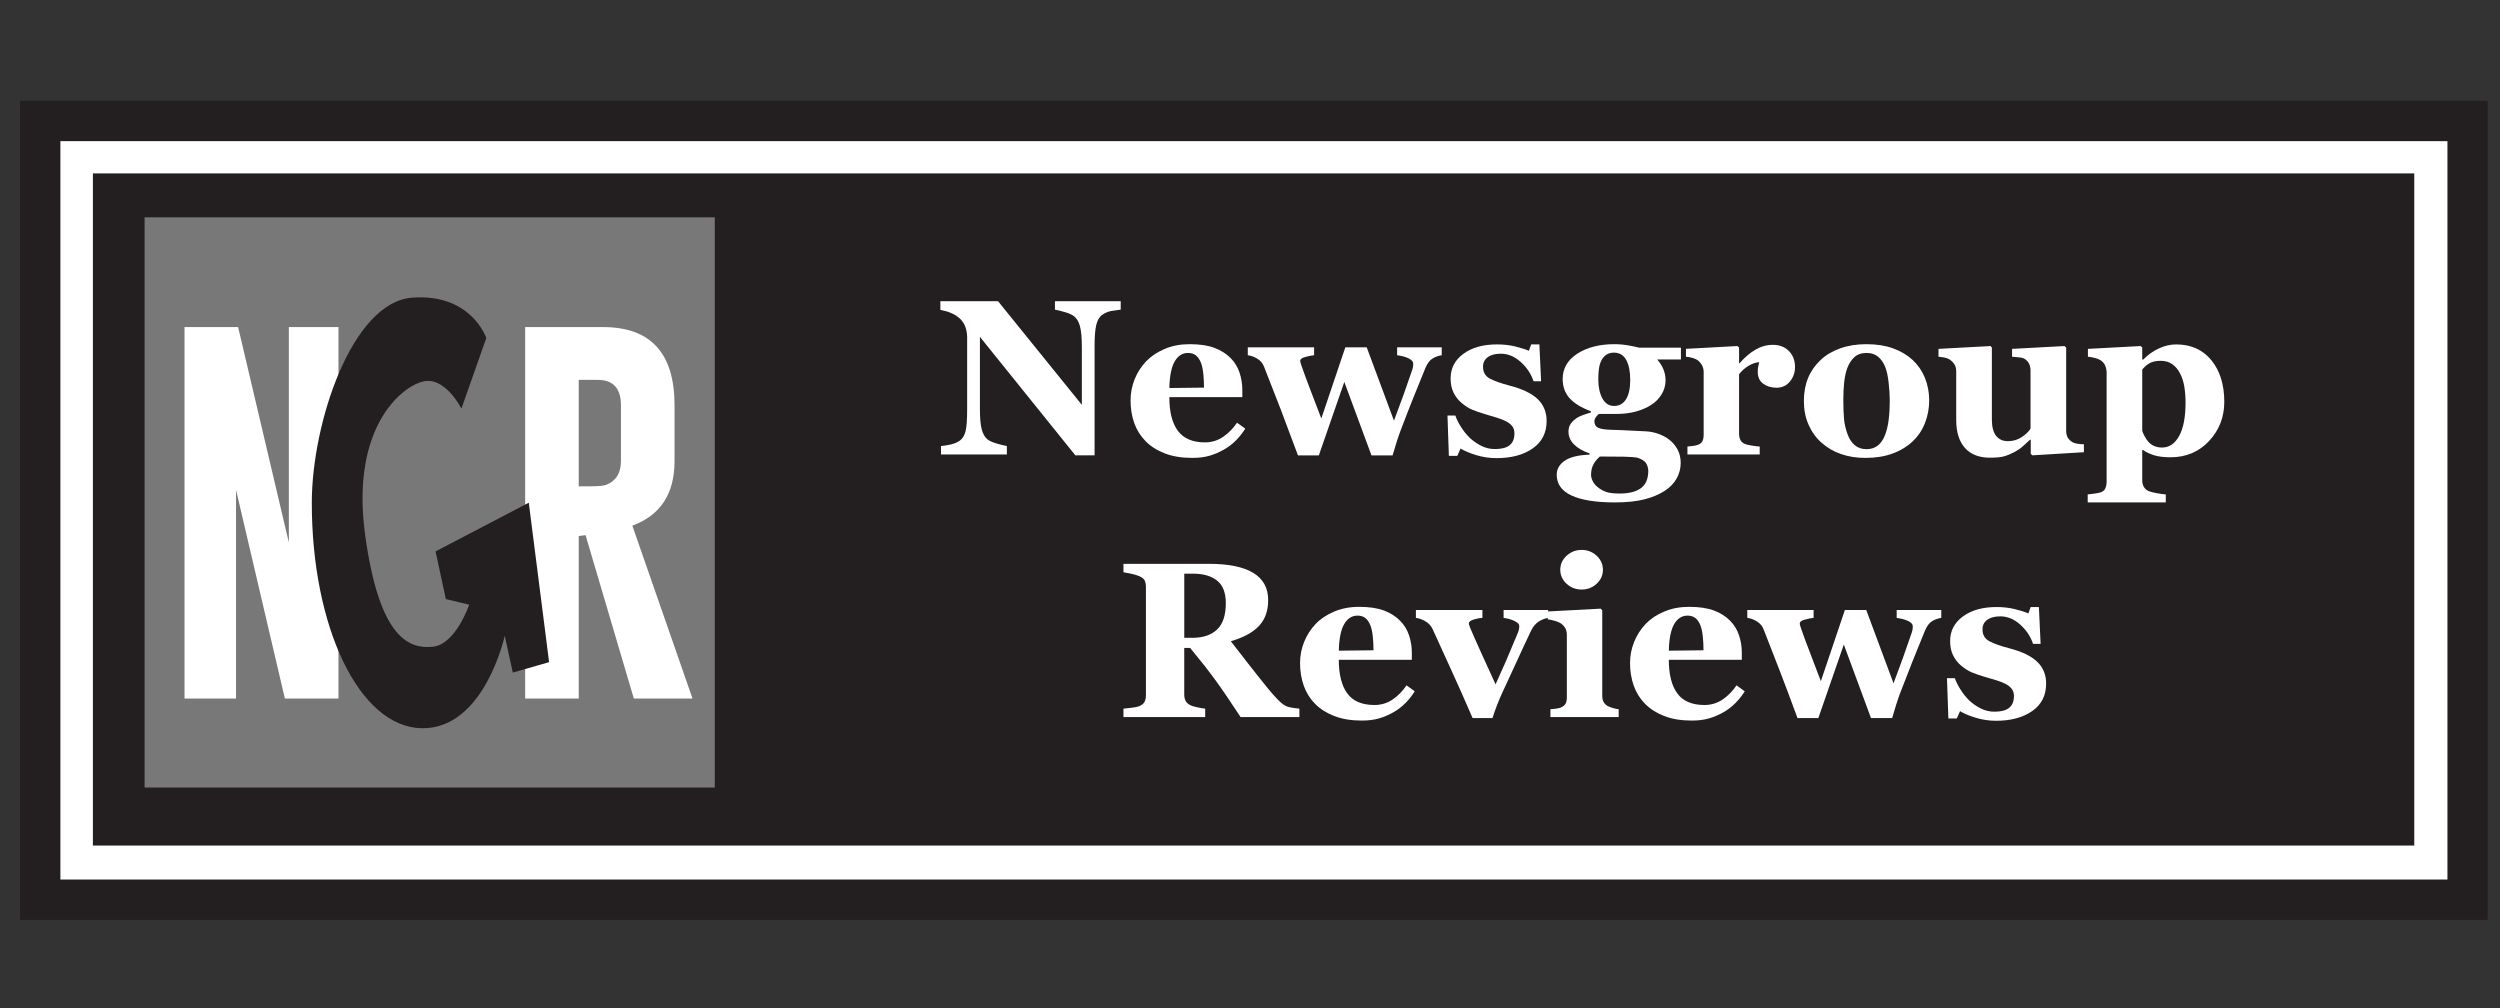 <svg width="119" height="48" viewBox="0 0 119 48" fill="none" xmlns="http://www.w3.org/2000/svg">
<rect x="0" y="0" width="119" height="48" fill="#333333" stroke="none"/>
<rect x="1.818" y="5.843" width="115.708" height="36.818" fill="white"/>
<rect x="4.422" y="8.254" width="110.497" height="31.994" fill="#231F20"/>
<path fill-rule="evenodd" clip-rule="evenodd" d="M116.497 4.8H2.874H0.955V43.785H0.969H2.874H116.497H118.416V41.866V6.72V4.8H116.497ZM116.498 41.866H2.875V6.719H116.498V41.866Z" fill="#231F20"/>
<path d="M53.346 14.739C53.25 14.749 53.112 14.769 52.935 14.796C52.757 14.823 52.595 14.89 52.451 14.997C52.325 15.088 52.235 15.247 52.181 15.472C52.128 15.695 52.102 16.025 52.102 16.462V21.674H51.187L46.644 16.034V19.458C46.644 19.883 46.67 20.206 46.728 20.428C46.784 20.648 46.876 20.81 47.002 20.913C47.095 20.988 47.242 21.054 47.444 21.113C47.647 21.171 47.807 21.212 47.927 21.231V21.633H44.792V21.231C44.925 21.221 45.08 21.197 45.252 21.158C45.424 21.117 45.57 21.057 45.687 20.975C45.82 20.875 45.912 20.724 45.961 20.525C46.011 20.324 46.036 19.988 46.036 19.514V16.061C46.036 15.889 46.009 15.727 45.957 15.574C45.903 15.422 45.82 15.292 45.706 15.181C45.587 15.066 45.448 14.974 45.292 14.907C45.137 14.839 44.96 14.788 44.762 14.749V14.338H47.507L51.496 19.271V16.513C51.496 16.073 51.465 15.748 51.407 15.533C51.349 15.319 51.257 15.16 51.13 15.058C51.031 14.979 50.884 14.911 50.688 14.856C50.493 14.799 50.335 14.76 50.215 14.739V14.338H53.346V14.739V14.739Z" fill="white"/>
<path fill-rule="evenodd" clip-rule="evenodd" d="M59.274 20.403C59.154 20.598 59.008 20.784 58.839 20.956C58.67 21.129 58.476 21.277 58.26 21.4C58.031 21.53 57.798 21.63 57.565 21.695C57.329 21.763 57.059 21.796 56.755 21.796C56.248 21.796 55.81 21.724 55.441 21.58C55.072 21.436 54.768 21.243 54.53 21C54.29 20.757 54.11 20.471 53.991 20.139C53.873 19.808 53.815 19.45 53.815 19.061C53.815 18.712 53.879 18.378 54.008 18.056C54.135 17.736 54.318 17.451 54.555 17.2C54.788 16.957 55.081 16.761 55.437 16.61C55.791 16.458 56.188 16.383 56.626 16.383C57.106 16.383 57.5 16.442 57.809 16.559C58.116 16.676 58.373 16.836 58.575 17.042C58.77 17.236 58.911 17.467 59.001 17.733C59.089 17.998 59.135 18.277 59.135 18.568V18.902H55.66C55.66 19.604 55.795 20.139 56.065 20.506C56.337 20.872 56.767 21.057 57.356 21.057C57.677 21.057 57.968 20.968 58.224 20.792C58.482 20.614 58.701 20.391 58.883 20.121L59.274 20.403ZM57.311 18.451C57.311 18.244 57.3 18.034 57.281 17.818C57.259 17.602 57.223 17.425 57.173 17.289C57.114 17.127 57.033 17.006 56.932 16.923C56.832 16.841 56.705 16.8 56.55 16.8C56.286 16.8 56.075 16.933 55.918 17.2C55.76 17.469 55.675 17.892 55.661 18.47L57.311 18.451Z" fill="white"/>
<path d="M68.626 16.908C68.469 16.932 68.323 16.985 68.19 17.066C68.057 17.145 67.942 17.295 67.85 17.515C67.61 18.1 67.419 18.574 67.274 18.934C67.13 19.294 66.927 19.812 66.668 20.492C66.613 20.631 66.547 20.825 66.47 21.072C66.392 21.318 66.332 21.52 66.287 21.678H65.283L63.989 18.18L62.776 21.678H61.784C61.438 20.744 61.165 20.018 60.967 19.5C60.768 18.985 60.502 18.304 60.17 17.458C60.109 17.296 60.003 17.171 59.855 17.078C59.705 16.985 59.552 16.929 59.395 16.908V16.533H62.551V16.908C62.434 16.919 62.294 16.946 62.134 16.991C61.972 17.034 61.891 17.095 61.891 17.171C61.891 17.205 61.895 17.235 61.904 17.261C61.913 17.286 61.927 17.333 61.948 17.401C62.041 17.67 62.168 18.016 62.329 18.441C62.491 18.863 62.678 19.358 62.895 19.921L64.037 16.533H65.056L66.353 20.024C66.552 19.497 66.706 19.082 66.814 18.779C66.92 18.477 67.056 18.087 67.221 17.607C67.245 17.535 67.26 17.47 67.265 17.415C67.271 17.358 67.271 17.322 67.268 17.304C67.268 17.242 67.236 17.187 67.175 17.138C67.113 17.088 67.04 17.047 66.955 17.016C66.869 16.985 66.785 16.96 66.706 16.944C66.625 16.926 66.557 16.916 66.503 16.908V16.533H68.626V16.908L68.626 16.908Z" fill="white"/>
<path d="M71.234 21.807C70.902 21.807 70.577 21.759 70.26 21.662C69.942 21.562 69.697 21.459 69.523 21.35L69.368 21.699H68.966L68.9 19.781H69.275C69.326 19.936 69.412 20.11 69.532 20.303C69.652 20.496 69.79 20.672 69.944 20.825C70.105 20.979 70.289 21.11 70.496 21.216C70.704 21.323 70.925 21.375 71.161 21.375C71.473 21.375 71.706 21.315 71.859 21.192C72.01 21.071 72.087 20.883 72.087 20.63C72.087 20.493 72.052 20.379 71.985 20.291C71.916 20.201 71.821 20.125 71.701 20.06C71.568 19.991 71.421 19.933 71.262 19.885C71.103 19.837 70.907 19.778 70.674 19.709C70.44 19.64 70.241 19.571 70.074 19.501C69.908 19.432 69.736 19.321 69.559 19.169C69.404 19.036 69.28 18.875 69.188 18.686C69.095 18.498 69.049 18.274 69.049 18.013C69.049 17.531 69.253 17.139 69.658 16.841C70.064 16.542 70.596 16.394 71.254 16.394C71.566 16.394 71.853 16.425 72.115 16.489C72.377 16.553 72.598 16.622 72.776 16.697L72.884 16.394H73.274L73.357 18.147H72.997C72.877 17.79 72.671 17.483 72.381 17.225C72.09 16.965 71.775 16.836 71.439 16.836C71.175 16.836 70.968 16.89 70.818 17.001C70.667 17.111 70.592 17.262 70.592 17.459C70.592 17.718 70.701 17.907 70.922 18.024C71.142 18.139 71.453 18.25 71.848 18.352C72.462 18.51 72.908 18.726 73.193 18.997C73.477 19.27 73.619 19.616 73.619 20.038C73.619 20.6 73.399 21.036 72.959 21.343C72.518 21.652 71.943 21.807 71.234 21.807L71.234 21.807Z" fill="white"/>
<path fill-rule="evenodd" clip-rule="evenodd" d="M80.01 17.109H78.88C79.013 17.259 79.114 17.416 79.181 17.584C79.247 17.751 79.281 17.925 79.281 18.106C79.281 18.341 79.217 18.563 79.091 18.772C78.964 18.979 78.797 19.148 78.592 19.277C78.383 19.411 78.137 19.515 77.857 19.592C77.577 19.667 77.271 19.704 76.942 19.704H76.104C76.064 19.736 76.017 19.786 75.968 19.853C75.918 19.919 75.893 19.983 75.893 20.046C75.893 20.198 75.953 20.303 76.073 20.361C76.194 20.419 76.41 20.453 76.727 20.46C77.038 20.468 77.353 20.48 77.673 20.499C77.991 20.517 78.219 20.529 78.356 20.532C78.554 20.543 78.752 20.583 78.947 20.654C79.142 20.723 79.312 20.816 79.456 20.928C79.613 21.048 79.743 21.201 79.847 21.388C79.949 21.576 80.001 21.79 80.001 22.033C80.001 22.294 79.938 22.538 79.812 22.768C79.688 22.997 79.498 23.197 79.24 23.364C78.97 23.54 78.644 23.675 78.265 23.771C77.887 23.867 77.418 23.915 76.86 23.915C75.959 23.915 75.274 23.805 74.803 23.585C74.333 23.366 74.1 23.038 74.1 22.598C74.1 22.328 74.226 22.105 74.48 21.931C74.734 21.756 75.127 21.66 75.66 21.642V21.58C75.346 21.474 75.101 21.333 74.924 21.156C74.747 20.979 74.66 20.773 74.66 20.54C74.66 20.396 74.695 20.274 74.766 20.174C74.836 20.073 74.926 19.986 75.035 19.911C75.131 19.845 75.248 19.79 75.385 19.743C75.523 19.697 75.636 19.661 75.729 19.632V19.576C75.266 19.404 74.927 19.196 74.708 18.949C74.491 18.703 74.383 18.4 74.383 18.044C74.383 17.541 74.614 17.137 75.079 16.836C75.543 16.535 76.133 16.383 76.845 16.383C77.077 16.383 77.302 16.404 77.521 16.443C77.739 16.482 77.904 16.517 78.017 16.548H80.012V17.109H80.01ZM78.458 22.408C78.458 22.293 78.425 22.177 78.36 22.061C78.295 21.946 78.15 21.853 77.924 21.781C77.801 21.76 77.599 21.747 77.315 21.739C77.034 21.733 76.647 21.73 76.155 21.73C76.033 21.832 75.934 21.953 75.853 22.095C75.773 22.236 75.734 22.405 75.734 22.603C75.734 22.688 75.758 22.783 75.806 22.886C75.853 22.988 75.928 23.084 76.031 23.174C76.15 23.273 76.284 23.351 76.431 23.408C76.578 23.465 76.801 23.492 77.098 23.492C77.539 23.492 77.876 23.407 78.109 23.235C78.341 23.065 78.458 22.788 78.458 22.408H78.458ZM77.599 18.085C77.599 17.685 77.536 17.367 77.408 17.135C77.281 16.901 77.084 16.785 76.82 16.785C76.686 16.785 76.569 16.817 76.47 16.88C76.371 16.944 76.29 17.034 76.227 17.154C76.168 17.271 76.129 17.407 76.108 17.563C76.089 17.719 76.078 17.88 76.078 18.045C76.078 18.418 76.143 18.724 76.273 18.964C76.404 19.204 76.59 19.324 76.831 19.324C77.078 19.324 77.269 19.215 77.401 19C77.533 18.784 77.599 18.48 77.599 18.085L77.599 18.085Z" fill="white"/>
<path d="M85.443 17.473C85.443 17.734 85.362 17.961 85.201 18.159C85.04 18.356 84.828 18.455 84.564 18.455C84.314 18.455 84.102 18.392 83.928 18.264C83.756 18.14 83.669 17.952 83.669 17.708C83.669 17.588 83.678 17.495 83.695 17.429C83.713 17.362 83.728 17.299 83.741 17.242C83.584 17.249 83.417 17.302 83.243 17.405C83.068 17.507 82.913 17.642 82.78 17.813V20.634C82.78 20.755 82.8 20.854 82.837 20.932C82.874 21.012 82.937 21.073 83.027 21.118C83.102 21.155 83.225 21.187 83.395 21.212C83.564 21.238 83.687 21.253 83.762 21.256V21.632H80.322V21.256C80.408 21.25 80.495 21.241 80.584 21.227C80.67 21.215 80.745 21.2 80.806 21.179C80.916 21.142 80.991 21.083 81.033 21.004C81.074 20.926 81.094 20.823 81.094 20.697V17.704C81.094 17.581 81.064 17.471 81.006 17.372C80.948 17.275 80.879 17.197 80.796 17.138C80.735 17.098 80.657 17.063 80.562 17.036C80.468 17.008 80.365 16.99 80.252 16.98V16.605L82.703 16.471L82.78 16.547V17.293H82.801C83.038 17.019 83.288 16.804 83.554 16.648C83.819 16.492 84.096 16.414 84.384 16.414C84.702 16.414 84.959 16.513 85.152 16.709C85.346 16.907 85.443 17.161 85.443 17.473Z" fill="white"/>
<path fill-rule="evenodd" clip-rule="evenodd" d="M91.047 17.139C91.3 17.376 91.494 17.66 91.627 17.988C91.761 18.316 91.829 18.673 91.829 19.057C91.829 19.438 91.762 19.796 91.63 20.133C91.498 20.471 91.305 20.76 91.052 21C90.782 21.256 90.458 21.454 90.083 21.59C89.708 21.727 89.278 21.796 88.795 21.796C88.377 21.796 87.993 21.738 87.641 21.616C87.29 21.496 86.979 21.316 86.708 21.076C86.448 20.847 86.243 20.564 86.092 20.226C85.94 19.889 85.865 19.511 85.865 19.093C85.865 18.682 85.931 18.316 86.063 17.995C86.195 17.674 86.393 17.389 86.657 17.139C86.91 16.899 87.224 16.713 87.596 16.581C87.967 16.449 88.383 16.383 88.841 16.383C89.321 16.383 89.744 16.449 90.108 16.581C90.475 16.713 90.786 16.899 91.047 17.139ZM89.73 20.702C89.805 20.51 89.862 20.277 89.898 20.003C89.934 19.728 89.952 19.409 89.952 19.046C89.952 18.806 89.934 18.532 89.9 18.225C89.867 17.916 89.814 17.673 89.747 17.494C89.664 17.278 89.55 17.109 89.405 16.986C89.258 16.861 89.075 16.8 88.852 16.8C88.609 16.8 88.414 16.867 88.268 17.001C88.123 17.134 88.01 17.307 87.931 17.52C87.859 17.715 87.809 17.944 87.782 18.206C87.755 18.469 87.742 18.742 87.742 19.027C87.742 19.4 87.754 19.709 87.776 19.953C87.8 20.199 87.859 20.445 87.952 20.691C88.031 20.904 88.144 21.072 88.291 21.195C88.439 21.319 88.625 21.381 88.852 21.381C89.057 21.381 89.234 21.324 89.381 21.209C89.528 21.093 89.645 20.925 89.73 20.702L89.73 20.702Z" fill="white"/>
<path d="M99.193 21.525L96.74 21.674L96.664 21.602V20.928H96.632C96.516 21.035 96.403 21.138 96.292 21.239C96.181 21.341 96.047 21.432 95.893 21.515C95.719 21.606 95.554 21.675 95.398 21.72C95.242 21.764 95.016 21.786 94.717 21.786C94.202 21.786 93.806 21.63 93.53 21.32C93.254 21.008 93.116 20.567 93.116 19.997V17.685C93.116 17.552 93.09 17.442 93.04 17.358C92.989 17.274 92.921 17.199 92.835 17.135C92.768 17.084 92.678 17.046 92.57 17.024C92.461 17.001 92.362 16.988 92.273 16.98V16.606L94.756 16.472L94.813 16.549V19.967C94.813 20.32 94.881 20.581 95.016 20.748C95.152 20.916 95.338 21 95.573 21C95.818 21 96.035 20.937 96.229 20.81C96.422 20.684 96.565 20.547 96.653 20.404V17.634C96.653 17.517 96.631 17.412 96.587 17.319C96.542 17.228 96.476 17.153 96.391 17.094C96.329 17.052 96.242 17.025 96.127 17.012C96.011 16.998 95.894 16.988 95.774 16.98V16.606L98.273 16.472L98.35 16.549V20.517C98.35 20.637 98.374 20.739 98.421 20.823C98.469 20.907 98.54 20.978 98.631 21.036C98.695 21.078 98.779 21.105 98.884 21.122C98.988 21.137 99.091 21.146 99.193 21.148V21.525V21.525Z" fill="white"/>
<path fill-rule="evenodd" clip-rule="evenodd" d="M105.876 19.129C105.876 19.852 105.635 20.473 105.154 20.99C104.671 21.507 104.059 21.766 103.32 21.766C102.992 21.766 102.725 21.732 102.519 21.666C102.314 21.599 102.144 21.518 102.011 21.421H101.97V22.865C101.97 22.987 101.996 23.09 102.05 23.18C102.104 23.269 102.177 23.333 102.273 23.375C102.366 23.413 102.497 23.447 102.666 23.477C102.837 23.509 102.978 23.527 103.091 23.534V23.915H99.375V23.534C99.46 23.527 99.569 23.515 99.699 23.495C99.829 23.477 99.927 23.458 99.991 23.437C100.102 23.399 100.176 23.335 100.215 23.244C100.253 23.153 100.275 23.05 100.275 22.933V17.675C100.264 17.561 100.237 17.462 100.195 17.376C100.152 17.291 100.084 17.214 99.991 17.15C99.922 17.106 99.832 17.069 99.72 17.04C99.606 17.01 99.495 16.991 99.385 16.98V16.606L101.894 16.472L101.97 16.538V17.109L102.011 17.12C102.237 16.89 102.489 16.712 102.764 16.584C103.039 16.459 103.313 16.394 103.582 16.394C104.292 16.394 104.851 16.646 105.262 17.148C105.671 17.649 105.876 18.31 105.876 19.129L105.876 19.129ZM104.032 19.15C104.032 18.892 104.012 18.646 103.975 18.412C103.937 18.177 103.87 17.967 103.774 17.782C103.682 17.598 103.559 17.449 103.408 17.34C103.256 17.23 103.07 17.175 102.851 17.175C102.63 17.175 102.451 17.214 102.318 17.29C102.184 17.368 102.069 17.469 101.97 17.592V20.507C101.989 20.576 102.028 20.663 102.087 20.771C102.145 20.879 102.204 20.965 102.262 21.03C102.348 21.123 102.445 21.192 102.555 21.237C102.664 21.28 102.783 21.303 102.913 21.303C103.252 21.303 103.522 21.12 103.726 20.756C103.93 20.391 104.032 19.856 104.032 19.15H104.032Z" fill="white"/>
<path fill-rule="evenodd" clip-rule="evenodd" d="M61.851 34.132H59.051C58.569 33.392 58.166 32.802 57.847 32.365C57.526 31.925 57.129 31.419 56.652 30.843H56.37V33.059C56.37 33.182 56.394 33.287 56.441 33.372C56.487 33.458 56.574 33.53 56.705 33.588C56.771 33.615 56.873 33.644 57.011 33.672C57.15 33.701 57.268 33.722 57.367 33.732V34.132H53.477V33.732C53.575 33.722 53.707 33.707 53.871 33.688C54.033 33.669 54.148 33.647 54.217 33.618C54.348 33.564 54.435 33.495 54.479 33.411C54.523 33.326 54.546 33.219 54.546 33.089V27.944C54.546 27.82 54.528 27.718 54.49 27.636C54.451 27.553 54.361 27.481 54.217 27.42C54.108 27.375 53.977 27.337 53.829 27.306C53.681 27.276 53.562 27.253 53.477 27.24V26.839H57.568C58.483 26.839 59.177 26.982 59.653 27.268C60.126 27.553 60.365 27.986 60.365 28.565C60.365 29.076 60.218 29.486 59.925 29.798C59.632 30.107 59.186 30.349 58.587 30.523C58.819 30.825 59.09 31.176 59.401 31.573C59.711 31.97 60.033 32.377 60.369 32.79C60.476 32.924 60.621 33.089 60.804 33.282C60.987 33.476 61.149 33.594 61.29 33.639C61.368 33.663 61.468 33.684 61.591 33.701C61.713 33.718 61.8 33.727 61.851 33.732V34.132H61.851ZM58.349 28.709C58.349 28.223 58.214 27.866 57.941 27.643C57.668 27.418 57.28 27.306 56.776 27.306H56.371V30.36H56.761C57.265 30.36 57.656 30.228 57.934 29.964C58.211 29.7 58.349 29.282 58.349 28.709Z" fill="white"/>
<path fill-rule="evenodd" clip-rule="evenodd" d="M67.341 32.906C67.221 33.101 67.077 33.285 66.907 33.458C66.738 33.632 66.544 33.78 66.329 33.903C66.099 34.033 65.867 34.131 65.633 34.199C65.397 34.265 65.128 34.299 64.823 34.299C64.315 34.299 63.877 34.227 63.51 34.083C63.141 33.939 62.836 33.746 62.596 33.501C62.357 33.258 62.178 32.972 62.06 32.641C61.941 32.309 61.883 31.951 61.883 31.564C61.883 31.215 61.946 30.88 62.075 30.559C62.203 30.239 62.385 29.954 62.622 29.703C62.854 29.459 63.15 29.262 63.504 29.113C63.859 28.961 64.255 28.886 64.694 28.886C65.172 28.886 65.568 28.945 65.876 29.06C66.185 29.177 66.439 29.339 66.642 29.544C66.837 29.739 66.979 29.97 67.069 30.236C67.158 30.501 67.203 30.78 67.203 31.071V31.405H63.727C63.727 32.107 63.862 32.642 64.133 33.008C64.403 33.376 64.834 33.558 65.424 33.558C65.745 33.558 66.035 33.47 66.293 33.294C66.549 33.118 66.768 32.894 66.951 32.623L67.341 32.906ZM65.379 30.953C65.379 30.747 65.368 30.536 65.347 30.32C65.326 30.104 65.292 29.928 65.239 29.79C65.18 29.63 65.101 29.509 65.001 29.426C64.899 29.344 64.771 29.303 64.617 29.303C64.353 29.303 64.143 29.437 63.986 29.703C63.827 29.971 63.741 30.395 63.728 30.973L65.379 30.953Z" fill="white"/>
<path d="M73.694 29.41C73.54 29.434 73.39 29.493 73.244 29.585C73.099 29.678 72.977 29.822 72.881 30.017C72.642 30.518 72.406 31.022 72.175 31.532C71.943 32.04 71.716 32.533 71.493 33.009C71.425 33.153 71.347 33.338 71.259 33.565C71.172 33.79 71.1 33.997 71.042 34.181H70.096C69.701 33.267 69.364 32.508 69.085 31.904C68.806 31.301 68.51 30.653 68.199 29.96C68.127 29.8 68.014 29.672 67.861 29.581C67.709 29.488 67.554 29.431 67.397 29.41V29.035H70.563V29.41C70.448 29.415 70.31 29.44 70.152 29.488C69.995 29.536 69.916 29.597 69.916 29.672C69.916 29.693 69.923 29.725 69.937 29.765C69.95 29.807 69.966 29.852 69.987 29.903C70.098 30.164 70.263 30.539 70.485 31.029C70.707 31.52 70.941 32.035 71.189 32.575C71.36 32.203 71.523 31.838 71.679 31.479C71.835 31.121 72.027 30.665 72.256 30.11C72.288 30.028 72.306 29.96 72.31 29.909C72.315 29.858 72.318 29.824 72.318 29.807C72.318 29.744 72.288 29.69 72.228 29.645C72.168 29.599 72.097 29.558 72.013 29.524C71.928 29.489 71.845 29.464 71.767 29.446C71.688 29.43 71.622 29.418 71.571 29.41V29.035H73.694V29.41L73.694 29.41Z" fill="white"/>
<path fill-rule="evenodd" clip-rule="evenodd" d="M77.049 34.133H73.801V33.759C73.889 33.751 73.978 33.744 74.063 33.733C74.149 33.723 74.222 33.705 74.284 33.682C74.393 33.64 74.471 33.582 74.515 33.504C74.56 33.427 74.582 33.325 74.582 33.198V30.206C74.582 30.087 74.555 29.981 74.5 29.89C74.446 29.8 74.377 29.727 74.294 29.671C74.233 29.631 74.14 29.592 74.014 29.554C73.888 29.515 73.774 29.491 73.672 29.482V29.106L76.191 28.972L76.267 29.05V33.132C76.267 33.252 76.293 33.354 76.346 33.438C76.397 33.522 76.47 33.583 76.566 33.625C76.635 33.655 76.71 33.684 76.792 33.708C76.875 33.732 76.96 33.748 77.049 33.759V34.133H77.049ZM76.299 27.122C76.299 27.383 76.199 27.605 75.998 27.788C75.799 27.971 75.562 28.062 75.288 28.062C75.009 28.062 74.77 27.971 74.57 27.788C74.37 27.605 74.269 27.383 74.269 27.122C74.269 26.861 74.368 26.639 74.57 26.454C74.77 26.269 75.009 26.176 75.288 26.176C75.565 26.176 75.803 26.269 76.001 26.454C76.199 26.64 76.299 26.861 76.299 27.122Z" fill="white"/>
<path fill-rule="evenodd" clip-rule="evenodd" d="M83.049 32.906C82.929 33.101 82.785 33.285 82.614 33.458C82.445 33.632 82.253 33.78 82.037 33.903C81.808 34.033 81.575 34.131 81.34 34.199C81.106 34.265 80.836 34.299 80.53 34.299C80.023 34.299 79.585 34.227 79.217 34.083C78.849 33.939 78.545 33.746 78.305 33.501C78.065 33.258 77.885 32.972 77.767 32.641C77.65 32.309 77.59 31.951 77.59 31.564C77.59 31.215 77.654 30.88 77.783 30.559C77.911 30.239 78.094 29.954 78.33 29.703C78.563 29.459 78.857 29.262 79.212 29.113C79.566 28.961 79.963 28.886 80.401 28.886C80.882 28.886 81.275 28.945 81.584 29.06C81.893 29.177 82.148 29.339 82.35 29.544C82.545 29.739 82.688 29.97 82.776 30.236C82.866 30.501 82.91 30.78 82.91 31.071V31.405H79.436C79.436 32.107 79.57 32.642 79.842 33.008C80.112 33.376 80.542 33.558 81.131 33.558C81.454 33.558 81.743 33.47 82.001 33.294C82.257 33.118 82.476 32.894 82.658 32.623L83.049 32.906ZM81.087 30.953C81.087 30.747 81.077 30.536 81.056 30.32C81.035 30.104 80.999 29.928 80.948 29.79C80.889 29.63 80.81 29.509 80.71 29.426C80.608 29.344 80.48 29.303 80.326 29.303C80.062 29.303 79.85 29.437 79.693 29.703C79.536 29.971 79.45 30.395 79.436 30.973L81.087 30.953Z" fill="white"/>
<path d="M92.405 29.41C92.248 29.434 92.101 29.488 91.968 29.567C91.834 29.648 91.721 29.799 91.629 30.017C91.389 30.603 91.197 31.076 91.053 31.436C90.909 31.796 90.706 32.316 90.446 32.994C90.392 33.135 90.325 33.328 90.248 33.574C90.171 33.821 90.11 34.024 90.066 34.181H89.06L87.766 30.681L86.553 34.181H85.562C85.216 33.245 84.944 32.52 84.745 32.004C84.547 31.488 84.281 30.808 83.949 29.96C83.887 29.8 83.782 29.672 83.632 29.581C83.484 29.488 83.329 29.431 83.172 29.41V29.035H86.328V29.41C86.211 29.422 86.073 29.449 85.913 29.493C85.751 29.537 85.67 29.597 85.67 29.672C85.67 29.707 85.675 29.737 85.683 29.764C85.691 29.789 85.706 29.836 85.727 29.905C85.818 30.172 85.946 30.52 86.108 30.942C86.268 31.367 86.457 31.86 86.673 32.424L87.816 29.037H88.834L90.132 32.527C90.33 32.001 90.483 31.586 90.591 31.283C90.699 30.98 90.835 30.588 91 30.11C91.023 30.038 91.038 29.974 91.044 29.917C91.048 29.861 91.05 29.824 91.047 29.807C91.047 29.746 91.015 29.689 90.954 29.639C90.892 29.59 90.819 29.549 90.734 29.519C90.648 29.488 90.564 29.464 90.484 29.448C90.403 29.43 90.336 29.418 90.282 29.412V29.037H92.404V29.41H92.405Z" fill="white"/>
<path d="M95.01 34.309C94.677 34.309 94.352 34.259 94.036 34.162C93.719 34.064 93.473 33.961 93.298 33.851L93.143 34.2H92.743L92.676 32.283H93.052C93.103 32.437 93.189 32.611 93.309 32.804C93.429 32.998 93.565 33.172 93.719 33.326C93.881 33.481 94.066 33.611 94.273 33.718C94.48 33.823 94.701 33.877 94.938 33.877C95.25 33.877 95.483 33.815 95.634 33.694C95.787 33.572 95.864 33.385 95.864 33.131C95.864 32.993 95.829 32.881 95.76 32.791C95.693 32.703 95.598 32.625 95.478 32.56C95.345 32.491 95.198 32.434 95.039 32.385C94.879 32.337 94.684 32.28 94.45 32.211C94.217 32.142 94.018 32.073 93.851 32.002C93.685 31.932 93.513 31.822 93.334 31.671C93.18 31.538 93.056 31.376 92.964 31.188C92.872 30.999 92.826 30.774 92.826 30.515C92.826 30.031 93.028 29.641 93.435 29.342C93.841 29.044 94.373 28.895 95.031 28.895C95.342 28.895 95.63 28.927 95.892 28.99C96.154 29.055 96.375 29.123 96.552 29.198L96.66 28.895H97.051L97.133 30.648H96.773C96.654 30.291 96.448 29.984 96.156 29.725C95.865 29.467 95.552 29.338 95.216 29.338C94.952 29.338 94.745 29.392 94.593 29.501C94.442 29.612 94.367 29.764 94.367 29.959C94.367 30.22 94.478 30.408 94.698 30.524C94.919 30.641 95.228 30.75 95.625 30.854C96.237 31.011 96.685 31.226 96.969 31.499C97.254 31.771 97.396 32.118 97.396 32.539C97.396 33.102 97.175 33.538 96.735 33.845C96.294 34.154 95.72 34.309 95.01 34.309H95.01Z" fill="white"/>
<rect x="6.883" y="10.345" width="27.141" height="27.141" fill="#787878"/>
<path d="M8.783 15.569H11.334L13.749 25.823V15.569H16.111V33.251H13.56L11.235 23.319V33.251H8.783L8.783 15.569Z" fill="white"/>
<path fill-rule="evenodd" clip-rule="evenodd" d="M24.998 15.569H28.71C30.976 15.573 32.108 16.815 32.108 19.29V21.949C32.108 23.505 31.438 24.529 30.099 25.021L32.964 33.251H30.171L27.872 25.472L27.548 25.517V33.251H24.998V15.569ZM27.548 18.082V23.148H28.134C28.488 23.148 28.731 23.122 28.863 23.076C29.326 22.889 29.557 22.514 29.557 21.949V19.29C29.557 18.485 29.188 18.082 28.449 18.082H27.548Z" fill="white"/>
<path d="M23.148 16.09L21.963 19.449C21.963 19.449 21.277 18.077 20.318 18.132C19.358 18.186 16.658 20.106 17.377 25.432C18.054 30.44 19.502 30.894 20.598 30.785C21.696 30.674 22.333 28.783 22.333 28.783L21.222 28.516L20.733 26.247L25.17 23.929L26.137 31.518L24.41 32.017L24.026 30.263C24.026 30.263 23.059 34.719 20.07 34.664C17.082 34.608 14.837 29.811 14.842 23.931C14.843 20.113 16.76 14.391 19.611 14.169C22.435 13.951 23.148 16.09 23.148 16.09V16.09Z" fill="#231F20"/>
</svg>
